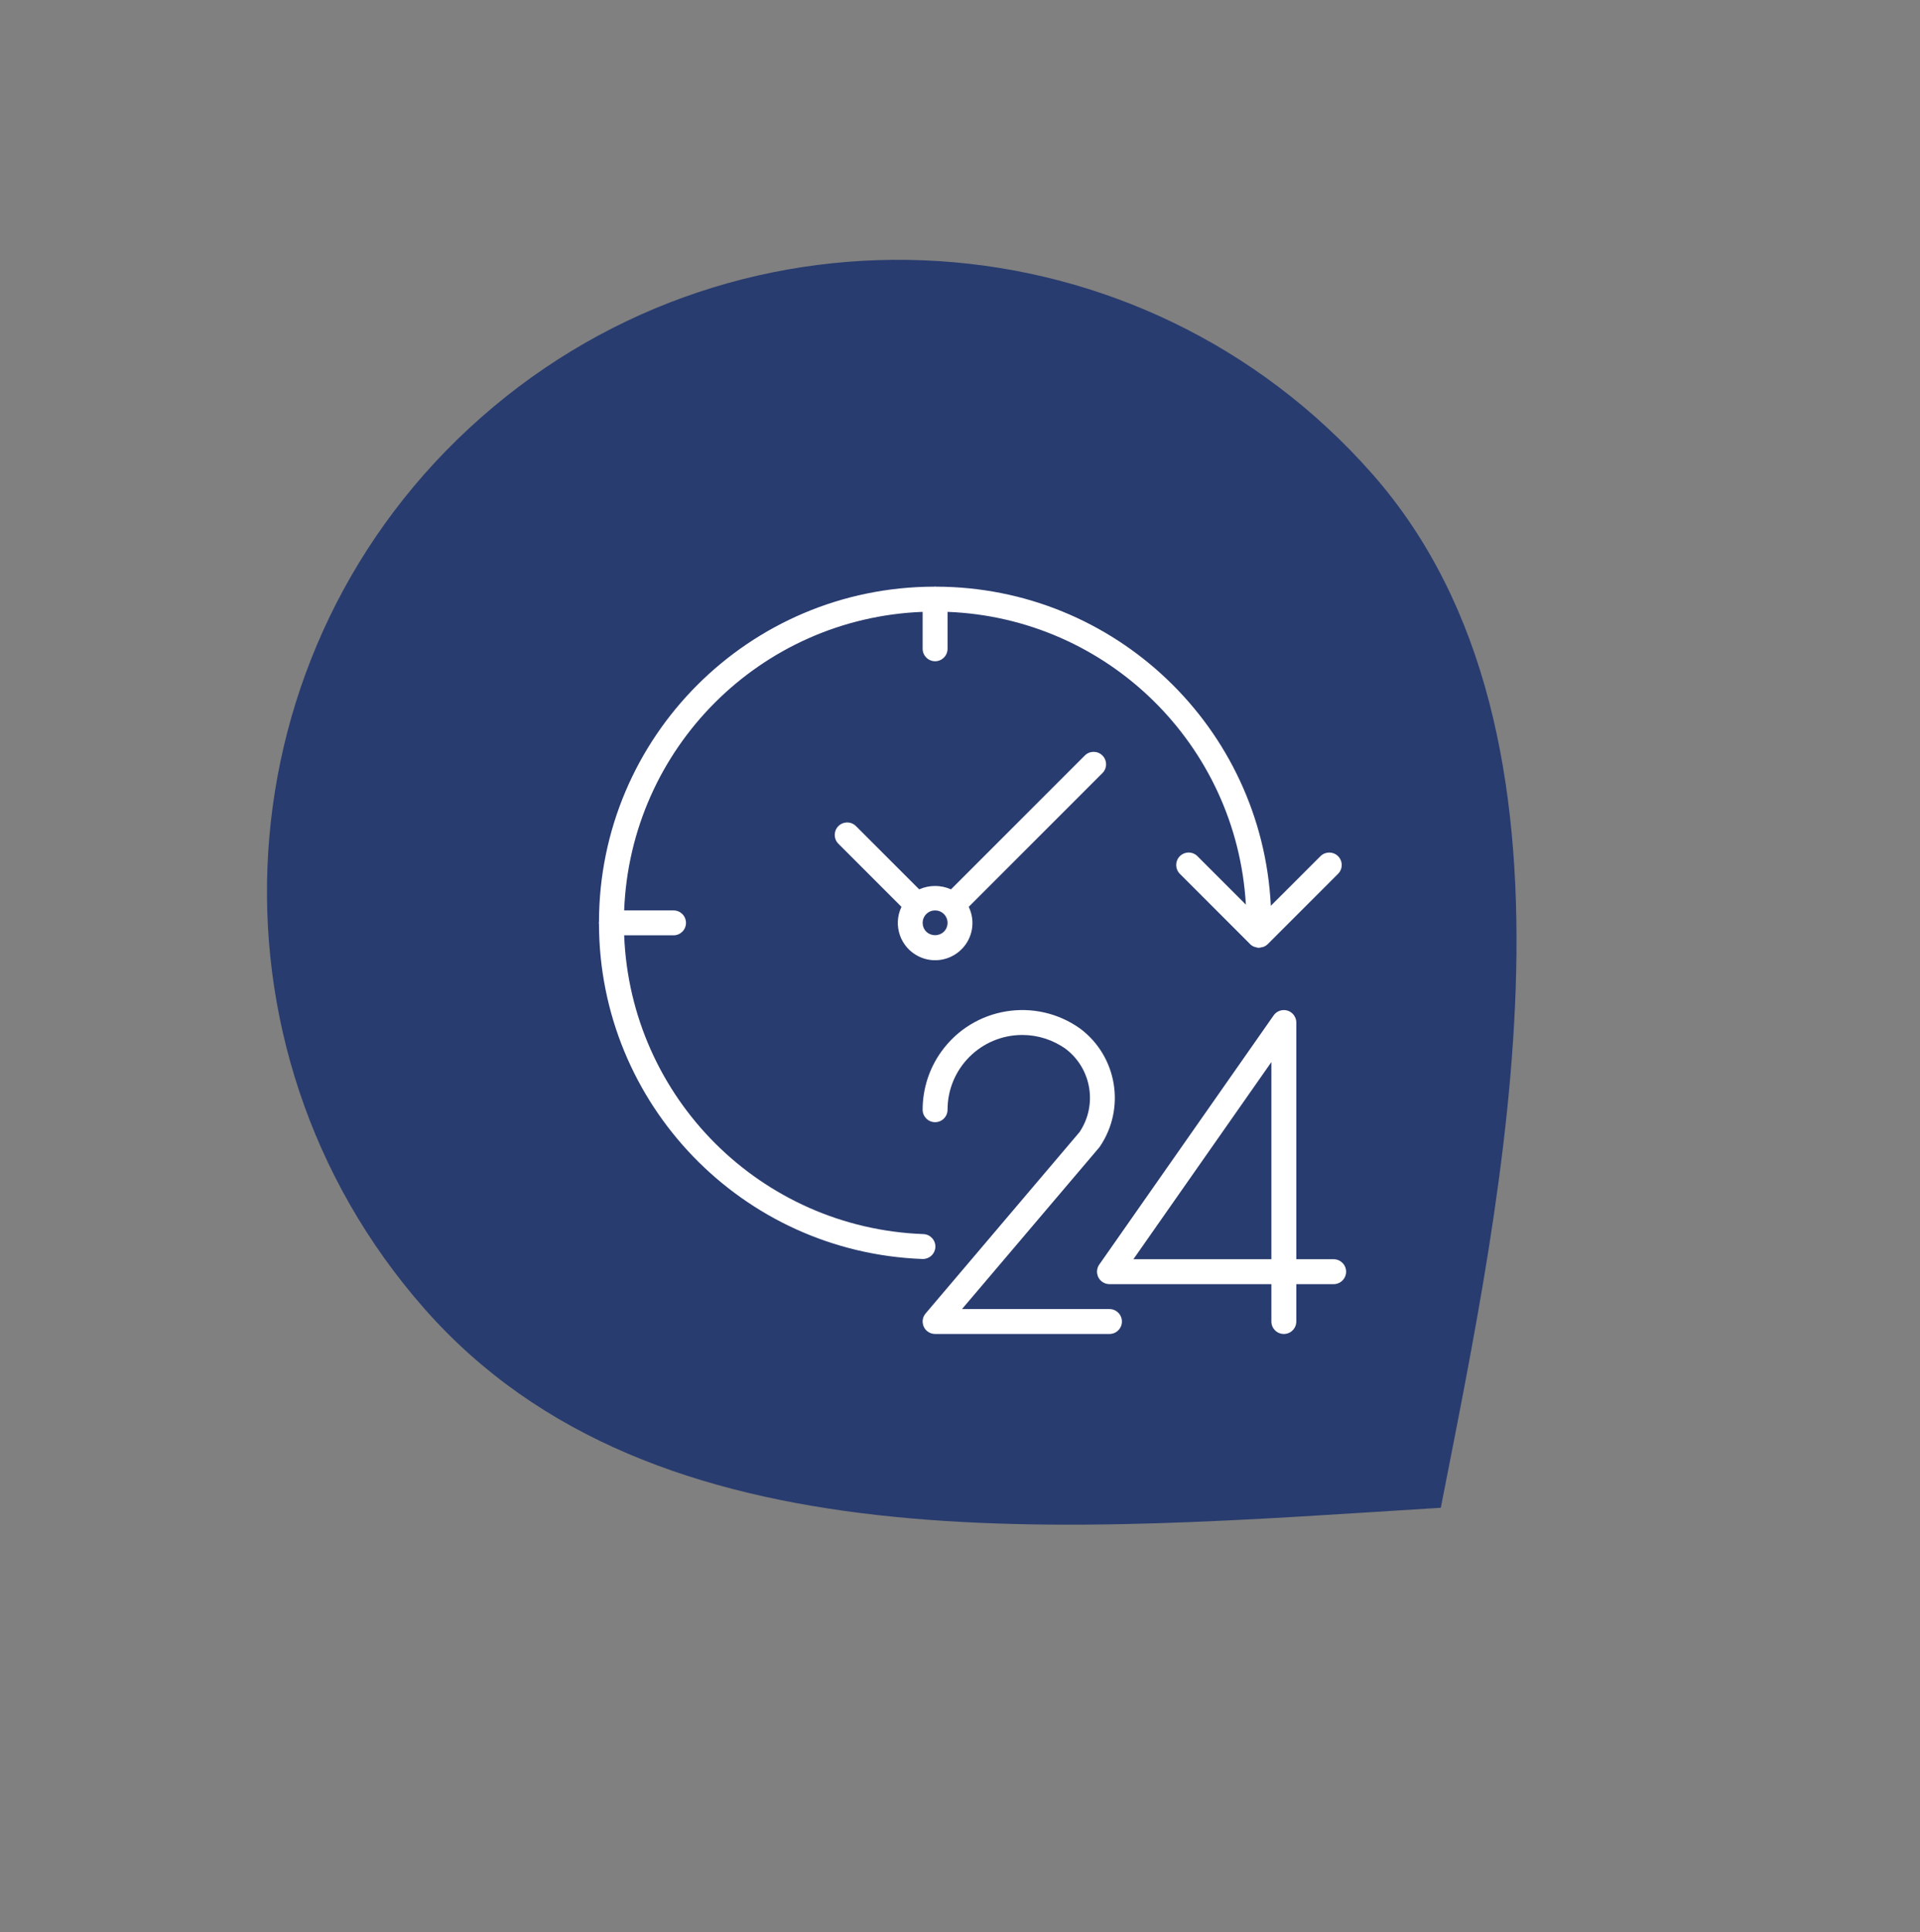 <svg width="167" height="168" viewBox="0 0 167 168" fill="none" xmlns="http://www.w3.org/2000/svg">
<rect x="0" y="0" width="167" height="168" fill="#808080" stroke="none"/>
<path d="M125.321 131.112C92.672 133.132 56.959 136.574 36.918 113.805C16.876 91.036 19.087 56.331 41.856 36.289C64.626 16.247 99.331 18.458 119.373 41.227C139.415 63.997 130.696 103.557 125.321 131.112Z" fill="#293C6F"/>
<path d="M116.001 109.5H112.751V88.916C112.75 88.318 112.265 87.834 111.667 87.834C111.314 87.834 110.983 88.007 110.78 88.296L95.614 109.962C95.271 110.453 95.39 111.128 95.881 111.471C96.062 111.598 96.279 111.666 96.501 111.667H110.584V114.917C110.584 115.515 111.069 116 111.667 116C112.266 116 112.751 115.515 112.751 114.917V111.667H116.001C116.599 111.667 117.084 111.181 117.084 110.583C117.084 109.985 116.599 109.5 116.001 109.5ZM110.584 109.5H98.581L110.584 92.353V109.5Z" fill="white"/>
<path d="M96.5 113.833H83.674L95.599 99.792C95.626 99.76 95.651 99.727 95.674 99.692C97.918 96.371 97.171 91.876 93.974 89.461C90.087 86.668 84.671 87.555 81.878 91.442C80.819 92.916 80.25 94.685 80.25 96.5C80.25 97.098 80.735 97.583 81.333 97.583C81.932 97.583 82.417 97.098 82.417 96.5C82.416 92.91 85.326 90 88.916 89.999C90.277 89.999 91.603 90.426 92.708 91.22C94.948 92.936 95.469 96.096 93.9 98.44L80.508 114.216C80.121 114.672 80.177 115.356 80.633 115.743C80.829 115.909 81.077 116 81.333 116H96.5C97.098 116 97.583 115.515 97.583 114.917C97.583 114.318 97.098 113.833 96.5 113.833Z" fill="white"/>
<path d="M81.358 108.437C81.38 107.839 80.914 107.336 80.316 107.314C80.316 107.314 80.316 107.314 80.316 107.314C66.182 106.789 54.839 95.466 54.289 81.333H58.584C59.182 81.333 59.667 80.848 59.667 80.25C59.667 79.652 59.182 79.167 58.584 79.167H54.289C54.831 65.059 66.143 53.747 80.251 53.206V56.417C80.251 57.015 80.736 57.5 81.334 57.5C81.932 57.5 82.417 57.015 82.417 56.417V53.206C96.332 53.744 107.562 64.762 108.365 78.664L104.14 74.439C103.71 74.023 103.024 74.035 102.608 74.466C102.203 74.885 102.203 75.551 102.608 75.971L108.656 82.018C108.77 82.156 108.916 82.263 109.082 82.329C109.125 82.342 109.168 82.352 109.211 82.36C109.286 82.387 109.363 82.406 109.441 82.416C109.452 82.416 109.462 82.416 109.472 82.416C109.483 82.416 109.493 82.416 109.503 82.416C109.585 82.409 109.667 82.393 109.745 82.368C109.79 82.362 109.834 82.354 109.878 82.343C110.024 82.291 110.158 82.207 110.269 82.098L116.398 75.971C116.814 75.54 116.802 74.855 116.372 74.439C115.952 74.034 115.286 74.034 114.866 74.439L110.536 78.766C109.762 63.238 96.958 51.038 81.411 51.015C81.384 51.014 81.361 51 81.334 51C81.307 51 81.284 51.014 81.257 51.015C65.163 51.037 52.121 64.079 52.099 80.173C52.099 80.2 52.084 80.223 52.084 80.25C52.084 80.277 52.098 80.3 52.099 80.327C52.126 96.024 64.549 108.896 80.236 109.479H80.276C80.858 109.479 81.336 109.019 81.358 108.437Z" fill="white"/>
<path d="M95.888 65.696C95.465 65.273 94.78 65.273 94.356 65.696L82.715 77.336C81.835 76.944 80.831 76.944 79.951 77.336L74.439 71.824C74.009 71.408 73.323 71.42 72.908 71.851C72.502 72.27 72.502 72.936 72.908 73.356L78.409 78.857C77.636 80.474 78.321 82.411 79.938 83.183C81.179 83.776 82.659 83.522 83.632 82.549C84.609 81.58 84.861 80.096 84.258 78.858L95.888 67.227C96.311 66.804 96.311 66.119 95.888 65.696ZM82.1 81.016C82.1 81.016 82.1 81.016 82.1 81.016C81.671 81.426 80.996 81.426 80.568 81.016C80.145 80.593 80.145 79.907 80.568 79.484C80.991 79.061 81.677 79.061 82.1 79.484C82.523 79.907 82.523 80.593 82.1 81.016Z" fill="white"/>
</svg>
